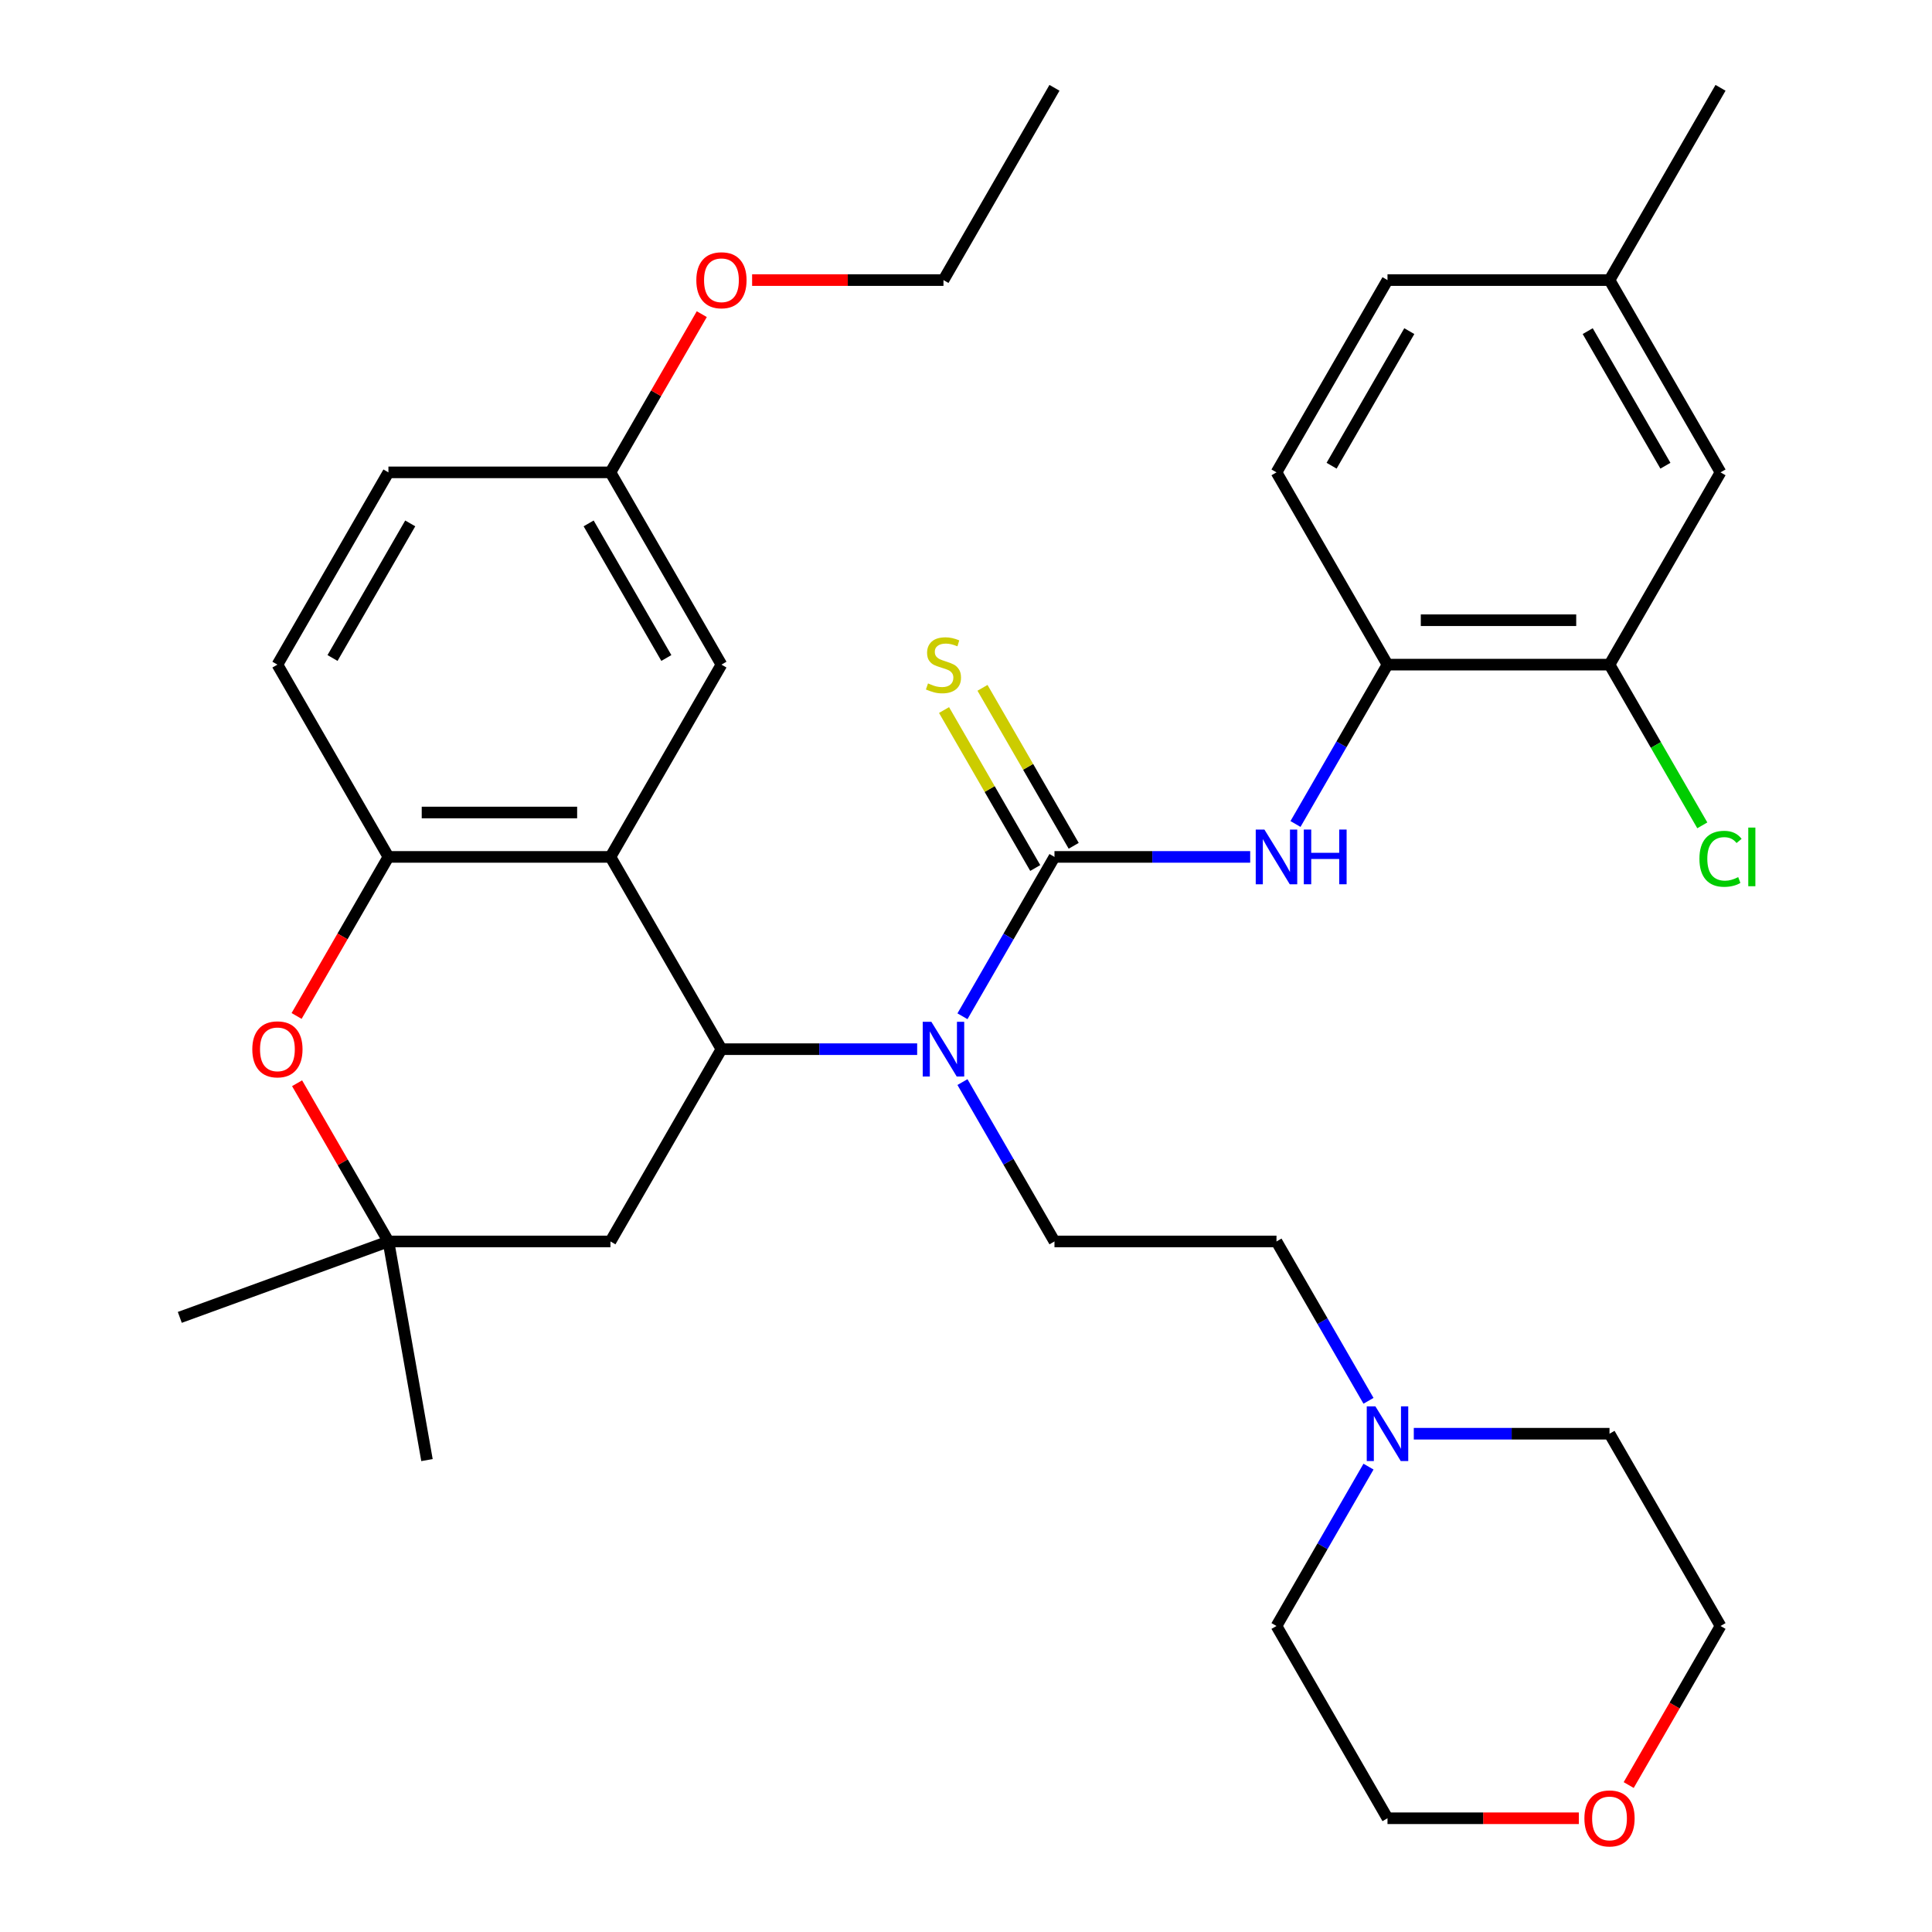 <?xml version='1.0' encoding='iso-8859-1'?>
<svg version='1.1' baseProfile='full'
              xmlns='http://www.w3.org/2000/svg'
                      xmlns:rdkit='http://www.rdkit.org/xml'
                      xmlns:xlink='http://www.w3.org/1999/xlink'
                  xml:space='preserve'
width='1000px' height='1000px' viewBox='0 0 1000 1000'>
<!-- END OF HEADER -->
<rect style='opacity:1.0;fill:#FFFFFF;stroke:none' width='1000' height='1000' x='0' y='0'> </rect>
<path class='bond-2' d='M 545.794,443.533 L 521.982,484.776' style='fill:none;fill-rule:evenodd;stroke:#000000;stroke-width:6px;stroke-linecap:butt;stroke-linejoin:miter;stroke-opacity:1' />
<path class='bond-2' d='M 521.982,484.776 L 498.171,526.019' style='fill:none;fill-rule:evenodd;stroke:#0000FF;stroke-width:6px;stroke-linecap:butt;stroke-linejoin:miter;stroke-opacity:1' />
<path class='bond-4' d='M 545.794,443.533 L 596.445,443.533' style='fill:none;fill-rule:evenodd;stroke:#000000;stroke-width:6px;stroke-linecap:butt;stroke-linejoin:miter;stroke-opacity:1' />
<path class='bond-4' d='M 596.445,443.533 L 647.097,443.533' style='fill:none;fill-rule:evenodd;stroke:#0000FF;stroke-width:6px;stroke-linecap:butt;stroke-linejoin:miter;stroke-opacity:1' />
<path class='bond-10' d='M 555.746,437.787 L 532.142,396.904' style='fill:none;fill-rule:evenodd;stroke:#000000;stroke-width:6px;stroke-linecap:butt;stroke-linejoin:miter;stroke-opacity:1' />
<path class='bond-10' d='M 532.142,396.904 L 508.538,356.02' style='fill:none;fill-rule:evenodd;stroke:#CCCC00;stroke-width:6px;stroke-linecap:butt;stroke-linejoin:miter;stroke-opacity:1' />
<path class='bond-10' d='M 535.842,449.278 L 512.238,408.395' style='fill:none;fill-rule:evenodd;stroke:#000000;stroke-width:6px;stroke-linecap:butt;stroke-linejoin:miter;stroke-opacity:1' />
<path class='bond-10' d='M 512.238,408.395 L 488.634,367.512' style='fill:none;fill-rule:evenodd;stroke:#CCCC00;stroke-width:6px;stroke-linecap:butt;stroke-linejoin:miter;stroke-opacity:1' />
<path class='bond-0' d='M 373.421,543.052 L 424.073,543.052' style='fill:none;fill-rule:evenodd;stroke:#000000;stroke-width:6px;stroke-linecap:butt;stroke-linejoin:miter;stroke-opacity:1' />
<path class='bond-0' d='M 424.073,543.052 L 474.724,543.052' style='fill:none;fill-rule:evenodd;stroke:#0000FF;stroke-width:6px;stroke-linecap:butt;stroke-linejoin:miter;stroke-opacity:1' />
<path class='bond-1' d='M 373.421,543.052 L 315.964,443.533' style='fill:none;fill-rule:evenodd;stroke:#000000;stroke-width:6px;stroke-linecap:butt;stroke-linejoin:miter;stroke-opacity:1' />
<path class='bond-6' d='M 373.421,543.052 L 315.964,642.572' style='fill:none;fill-rule:evenodd;stroke:#000000;stroke-width:6px;stroke-linecap:butt;stroke-linejoin:miter;stroke-opacity:1' />
<path class='bond-3' d='M 315.964,443.533 L 201.049,443.533' style='fill:none;fill-rule:evenodd;stroke:#000000;stroke-width:6px;stroke-linecap:butt;stroke-linejoin:miter;stroke-opacity:1' />
<path class='bond-3' d='M 298.727,420.55 L 218.286,420.55' style='fill:none;fill-rule:evenodd;stroke:#000000;stroke-width:6px;stroke-linecap:butt;stroke-linejoin:miter;stroke-opacity:1' />
<path class='bond-13' d='M 315.964,443.533 L 373.421,344.013' style='fill:none;fill-rule:evenodd;stroke:#000000;stroke-width:6px;stroke-linecap:butt;stroke-linejoin:miter;stroke-opacity:1' />
<path class='bond-9' d='M 498.171,560.085 L 521.982,601.328' style='fill:none;fill-rule:evenodd;stroke:#0000FF;stroke-width:6px;stroke-linecap:butt;stroke-linejoin:miter;stroke-opacity:1' />
<path class='bond-9' d='M 521.982,601.328 L 545.794,642.572' style='fill:none;fill-rule:evenodd;stroke:#000000;stroke-width:6px;stroke-linecap:butt;stroke-linejoin:miter;stroke-opacity:1' />
<path class='bond-15' d='M 201.049,443.533 L 143.591,344.013' style='fill:none;fill-rule:evenodd;stroke:#000000;stroke-width:6px;stroke-linecap:butt;stroke-linejoin:miter;stroke-opacity:1' />
<path class='bond-35' d='M 201.049,443.533 L 177.283,484.696' style='fill:none;fill-rule:evenodd;stroke:#000000;stroke-width:6px;stroke-linecap:butt;stroke-linejoin:miter;stroke-opacity:1' />
<path class='bond-35' d='M 177.283,484.696 L 153.517,525.859' style='fill:none;fill-rule:evenodd;stroke:#FF0000;stroke-width:6px;stroke-linecap:butt;stroke-linejoin:miter;stroke-opacity:1' />
<path class='bond-8' d='M 670.543,426.5 L 694.355,385.256' style='fill:none;fill-rule:evenodd;stroke:#0000FF;stroke-width:6px;stroke-linecap:butt;stroke-linejoin:miter;stroke-opacity:1' />
<path class='bond-8' d='M 694.355,385.256 L 718.167,344.013' style='fill:none;fill-rule:evenodd;stroke:#000000;stroke-width:6px;stroke-linecap:butt;stroke-linejoin:miter;stroke-opacity:1' />
<path class='bond-5' d='M 153.771,560.685 L 177.41,601.628' style='fill:none;fill-rule:evenodd;stroke:#FF0000;stroke-width:6px;stroke-linecap:butt;stroke-linejoin:miter;stroke-opacity:1' />
<path class='bond-5' d='M 177.41,601.628 L 201.049,642.572' style='fill:none;fill-rule:evenodd;stroke:#000000;stroke-width:6px;stroke-linecap:butt;stroke-linejoin:miter;stroke-opacity:1' />
<path class='bond-7' d='M 315.964,642.572 L 201.049,642.572' style='fill:none;fill-rule:evenodd;stroke:#000000;stroke-width:6px;stroke-linecap:butt;stroke-linejoin:miter;stroke-opacity:1' />
<path class='bond-27' d='M 201.049,642.572 L 93.064,681.875' style='fill:none;fill-rule:evenodd;stroke:#000000;stroke-width:6px;stroke-linecap:butt;stroke-linejoin:miter;stroke-opacity:1' />
<path class='bond-28' d='M 201.049,642.572 L 221.003,755.741' style='fill:none;fill-rule:evenodd;stroke:#000000;stroke-width:6px;stroke-linecap:butt;stroke-linejoin:miter;stroke-opacity:1' />
<path class='bond-11' d='M 718.167,344.013 L 833.082,344.013' style='fill:none;fill-rule:evenodd;stroke:#000000;stroke-width:6px;stroke-linecap:butt;stroke-linejoin:miter;stroke-opacity:1' />
<path class='bond-11' d='M 735.404,321.03 L 815.845,321.03' style='fill:none;fill-rule:evenodd;stroke:#000000;stroke-width:6px;stroke-linecap:butt;stroke-linejoin:miter;stroke-opacity:1' />
<path class='bond-16' d='M 718.167,344.013 L 660.709,244.494' style='fill:none;fill-rule:evenodd;stroke:#000000;stroke-width:6px;stroke-linecap:butt;stroke-linejoin:miter;stroke-opacity:1' />
<path class='bond-17' d='M 545.794,642.572 L 660.709,642.572' style='fill:none;fill-rule:evenodd;stroke:#000000;stroke-width:6px;stroke-linecap:butt;stroke-linejoin:miter;stroke-opacity:1' />
<path class='bond-14' d='M 833.082,344.013 L 890.54,244.494' style='fill:none;fill-rule:evenodd;stroke:#000000;stroke-width:6px;stroke-linecap:butt;stroke-linejoin:miter;stroke-opacity:1' />
<path class='bond-20' d='M 833.082,344.013 L 857.096,385.606' style='fill:none;fill-rule:evenodd;stroke:#000000;stroke-width:6px;stroke-linecap:butt;stroke-linejoin:miter;stroke-opacity:1' />
<path class='bond-20' d='M 857.096,385.606 L 881.11,427.2' style='fill:none;fill-rule:evenodd;stroke:#00CC00;stroke-width:6px;stroke-linecap:butt;stroke-linejoin:miter;stroke-opacity:1' />
<path class='bond-12' d='M 708.333,725.058 L 684.521,683.815' style='fill:none;fill-rule:evenodd;stroke:#0000FF;stroke-width:6px;stroke-linecap:butt;stroke-linejoin:miter;stroke-opacity:1' />
<path class='bond-12' d='M 684.521,683.815 L 660.709,642.572' style='fill:none;fill-rule:evenodd;stroke:#000000;stroke-width:6px;stroke-linecap:butt;stroke-linejoin:miter;stroke-opacity:1' />
<path class='bond-25' d='M 731.78,742.091 L 782.431,742.091' style='fill:none;fill-rule:evenodd;stroke:#0000FF;stroke-width:6px;stroke-linecap:butt;stroke-linejoin:miter;stroke-opacity:1' />
<path class='bond-25' d='M 782.431,742.091 L 833.082,742.091' style='fill:none;fill-rule:evenodd;stroke:#000000;stroke-width:6px;stroke-linecap:butt;stroke-linejoin:miter;stroke-opacity:1' />
<path class='bond-26' d='M 708.333,759.124 L 684.521,800.367' style='fill:none;fill-rule:evenodd;stroke:#0000FF;stroke-width:6px;stroke-linecap:butt;stroke-linejoin:miter;stroke-opacity:1' />
<path class='bond-26' d='M 684.521,800.367 L 660.709,841.611' style='fill:none;fill-rule:evenodd;stroke:#000000;stroke-width:6px;stroke-linecap:butt;stroke-linejoin:miter;stroke-opacity:1' />
<path class='bond-19' d='M 373.421,344.013 L 315.964,244.494' style='fill:none;fill-rule:evenodd;stroke:#000000;stroke-width:6px;stroke-linecap:butt;stroke-linejoin:miter;stroke-opacity:1' />
<path class='bond-19' d='M 344.899,340.577 L 304.679,270.913' style='fill:none;fill-rule:evenodd;stroke:#000000;stroke-width:6px;stroke-linecap:butt;stroke-linejoin:miter;stroke-opacity:1' />
<path class='bond-34' d='M 890.54,244.494 L 833.082,144.974' style='fill:none;fill-rule:evenodd;stroke:#000000;stroke-width:6px;stroke-linecap:butt;stroke-linejoin:miter;stroke-opacity:1' />
<path class='bond-34' d='M 862.017,241.057 L 821.797,171.394' style='fill:none;fill-rule:evenodd;stroke:#000000;stroke-width:6px;stroke-linecap:butt;stroke-linejoin:miter;stroke-opacity:1' />
<path class='bond-37' d='M 143.591,344.013 L 201.049,244.494' style='fill:none;fill-rule:evenodd;stroke:#000000;stroke-width:6px;stroke-linecap:butt;stroke-linejoin:miter;stroke-opacity:1' />
<path class='bond-37' d='M 172.113,340.577 L 212.334,270.913' style='fill:none;fill-rule:evenodd;stroke:#000000;stroke-width:6px;stroke-linecap:butt;stroke-linejoin:miter;stroke-opacity:1' />
<path class='bond-23' d='M 660.709,244.494 L 718.167,144.974' style='fill:none;fill-rule:evenodd;stroke:#000000;stroke-width:6px;stroke-linecap:butt;stroke-linejoin:miter;stroke-opacity:1' />
<path class='bond-23' d='M 689.232,241.057 L 729.452,171.394' style='fill:none;fill-rule:evenodd;stroke:#000000;stroke-width:6px;stroke-linecap:butt;stroke-linejoin:miter;stroke-opacity:1' />
<path class='bond-18' d='M 817.209,941.13 L 767.688,941.13' style='fill:none;fill-rule:evenodd;stroke:#FF0000;stroke-width:6px;stroke-linecap:butt;stroke-linejoin:miter;stroke-opacity:1' />
<path class='bond-18' d='M 767.688,941.13 L 718.167,941.13' style='fill:none;fill-rule:evenodd;stroke:#000000;stroke-width:6px;stroke-linecap:butt;stroke-linejoin:miter;stroke-opacity:1' />
<path class='bond-36' d='M 843.009,923.937 L 866.774,882.774' style='fill:none;fill-rule:evenodd;stroke:#FF0000;stroke-width:6px;stroke-linecap:butt;stroke-linejoin:miter;stroke-opacity:1' />
<path class='bond-36' d='M 866.774,882.774 L 890.54,841.611' style='fill:none;fill-rule:evenodd;stroke:#000000;stroke-width:6px;stroke-linecap:butt;stroke-linejoin:miter;stroke-opacity:1' />
<path class='bond-22' d='M 315.964,244.494 L 201.049,244.494' style='fill:none;fill-rule:evenodd;stroke:#000000;stroke-width:6px;stroke-linecap:butt;stroke-linejoin:miter;stroke-opacity:1' />
<path class='bond-24' d='M 315.964,244.494 L 339.602,203.55' style='fill:none;fill-rule:evenodd;stroke:#000000;stroke-width:6px;stroke-linecap:butt;stroke-linejoin:miter;stroke-opacity:1' />
<path class='bond-24' d='M 339.602,203.55 L 363.241,162.607' style='fill:none;fill-rule:evenodd;stroke:#FF0000;stroke-width:6px;stroke-linecap:butt;stroke-linejoin:miter;stroke-opacity:1' />
<path class='bond-21' d='M 833.082,144.974 L 718.167,144.974' style='fill:none;fill-rule:evenodd;stroke:#000000;stroke-width:6px;stroke-linecap:butt;stroke-linejoin:miter;stroke-opacity:1' />
<path class='bond-31' d='M 833.082,144.974 L 890.54,45.455' style='fill:none;fill-rule:evenodd;stroke:#000000;stroke-width:6px;stroke-linecap:butt;stroke-linejoin:miter;stroke-opacity:1' />
<path class='bond-32' d='M 389.294,144.974 L 438.815,144.974' style='fill:none;fill-rule:evenodd;stroke:#FF0000;stroke-width:6px;stroke-linecap:butt;stroke-linejoin:miter;stroke-opacity:1' />
<path class='bond-32' d='M 438.815,144.974 L 488.337,144.974' style='fill:none;fill-rule:evenodd;stroke:#000000;stroke-width:6px;stroke-linecap:butt;stroke-linejoin:miter;stroke-opacity:1' />
<path class='bond-30' d='M 833.082,742.091 L 890.54,841.611' style='fill:none;fill-rule:evenodd;stroke:#000000;stroke-width:6px;stroke-linecap:butt;stroke-linejoin:miter;stroke-opacity:1' />
<path class='bond-29' d='M 660.709,841.611 L 718.167,941.13' style='fill:none;fill-rule:evenodd;stroke:#000000;stroke-width:6px;stroke-linecap:butt;stroke-linejoin:miter;stroke-opacity:1' />
<path class='bond-33' d='M 488.337,144.974 L 545.794,45.455' style='fill:none;fill-rule:evenodd;stroke:#000000;stroke-width:6px;stroke-linecap:butt;stroke-linejoin:miter;stroke-opacity:1' />
<path  class='atom-3' d='M 482.077 528.892
L 491.357 543.892
Q 492.277 545.372, 493.757 548.052
Q 495.237 550.732, 495.317 550.892
L 495.317 528.892
L 499.077 528.892
L 499.077 557.212
L 495.197 557.212
L 485.237 540.812
Q 484.077 538.892, 482.837 536.692
Q 481.637 534.492, 481.277 533.812
L 481.277 557.212
L 477.597 557.212
L 477.597 528.892
L 482.077 528.892
' fill='#0000FF'/>
<path  class='atom-5' d='M 654.449 429.373
L 663.729 444.373
Q 664.649 445.853, 666.129 448.533
Q 667.609 451.213, 667.689 451.373
L 667.689 429.373
L 671.449 429.373
L 671.449 457.693
L 667.569 457.693
L 657.609 441.293
Q 656.449 439.373, 655.209 437.173
Q 654.009 434.973, 653.649 434.293
L 653.649 457.693
L 649.969 457.693
L 649.969 429.373
L 654.449 429.373
' fill='#0000FF'/>
<path  class='atom-5' d='M 674.849 429.373
L 678.689 429.373
L 678.689 441.413
L 693.169 441.413
L 693.169 429.373
L 697.009 429.373
L 697.009 457.693
L 693.169 457.693
L 693.169 444.613
L 678.689 444.613
L 678.689 457.693
L 674.849 457.693
L 674.849 429.373
' fill='#0000FF'/>
<path  class='atom-6' d='M 130.591 543.132
Q 130.591 536.332, 133.951 532.532
Q 137.311 528.732, 143.591 528.732
Q 149.871 528.732, 153.231 532.532
Q 156.591 536.332, 156.591 543.132
Q 156.591 550.012, 153.191 553.932
Q 149.791 557.812, 143.591 557.812
Q 137.351 557.812, 133.951 553.932
Q 130.591 550.052, 130.591 543.132
M 143.591 554.612
Q 147.911 554.612, 150.231 551.732
Q 152.591 548.812, 152.591 543.132
Q 152.591 537.572, 150.231 534.772
Q 147.911 531.932, 143.591 531.932
Q 139.271 531.932, 136.911 534.732
Q 134.591 537.532, 134.591 543.132
Q 134.591 548.852, 136.911 551.732
Q 139.271 554.612, 143.591 554.612
' fill='#FF0000'/>
<path  class='atom-11' d='M 480.337 353.733
Q 480.657 353.853, 481.977 354.413
Q 483.297 354.973, 484.737 355.333
Q 486.217 355.653, 487.657 355.653
Q 490.337 355.653, 491.897 354.373
Q 493.457 353.053, 493.457 350.773
Q 493.457 349.213, 492.657 348.253
Q 491.897 347.293, 490.697 346.773
Q 489.497 346.253, 487.497 345.653
Q 484.977 344.893, 483.457 344.173
Q 481.977 343.453, 480.897 341.933
Q 479.857 340.413, 479.857 337.853
Q 479.857 334.293, 482.257 332.093
Q 484.697 329.893, 489.497 329.893
Q 492.777 329.893, 496.497 331.453
L 495.577 334.533
Q 492.177 333.133, 489.617 333.133
Q 486.857 333.133, 485.337 334.293
Q 483.817 335.413, 483.857 337.373
Q 483.857 338.893, 484.617 339.813
Q 485.417 340.733, 486.537 341.253
Q 487.697 341.773, 489.617 342.373
Q 492.177 343.173, 493.697 343.973
Q 495.217 344.773, 496.297 346.413
Q 497.417 348.013, 497.417 350.773
Q 497.417 354.693, 494.777 356.813
Q 492.177 358.893, 487.817 358.893
Q 485.297 358.893, 483.377 358.333
Q 481.497 357.813, 479.257 356.893
L 480.337 353.733
' fill='#CCCC00'/>
<path  class='atom-13' d='M 711.907 727.931
L 721.187 742.931
Q 722.107 744.411, 723.587 747.091
Q 725.067 749.771, 725.147 749.931
L 725.147 727.931
L 728.907 727.931
L 728.907 756.251
L 725.027 756.251
L 715.067 739.851
Q 713.907 737.931, 712.667 735.731
Q 711.467 733.531, 711.107 732.851
L 711.107 756.251
L 707.427 756.251
L 707.427 727.931
L 711.907 727.931
' fill='#0000FF'/>
<path  class='atom-19' d='M 820.082 941.21
Q 820.082 934.41, 823.442 930.61
Q 826.802 926.81, 833.082 926.81
Q 839.362 926.81, 842.722 930.61
Q 846.082 934.41, 846.082 941.21
Q 846.082 948.09, 842.682 952.01
Q 839.282 955.89, 833.082 955.89
Q 826.842 955.89, 823.442 952.01
Q 820.082 948.13, 820.082 941.21
M 833.082 952.69
Q 837.402 952.69, 839.722 949.81
Q 842.082 946.89, 842.082 941.21
Q 842.082 935.65, 839.722 932.85
Q 837.402 930.01, 833.082 930.01
Q 828.762 930.01, 826.402 932.81
Q 824.082 935.61, 824.082 941.21
Q 824.082 946.93, 826.402 949.81
Q 828.762 952.69, 833.082 952.69
' fill='#FF0000'/>
<path  class='atom-21' d='M 879.62 444.513
Q 879.62 437.473, 882.9 433.793
Q 886.22 430.073, 892.5 430.073
Q 898.34 430.073, 901.46 434.193
L 898.82 436.353
Q 896.54 433.353, 892.5 433.353
Q 888.22 433.353, 885.94 436.233
Q 883.7 439.073, 883.7 444.513
Q 883.7 450.113, 886.02 452.993
Q 888.38 455.873, 892.94 455.873
Q 896.06 455.873, 899.7 453.993
L 900.82 456.993
Q 899.34 457.953, 897.1 458.513
Q 894.86 459.073, 892.38 459.073
Q 886.22 459.073, 882.9 455.313
Q 879.62 451.553, 879.62 444.513
' fill='#00CC00'/>
<path  class='atom-21' d='M 904.9 428.353
L 908.58 428.353
L 908.58 458.713
L 904.9 458.713
L 904.9 428.353
' fill='#00CC00'/>
<path  class='atom-25' d='M 360.421 145.054
Q 360.421 138.254, 363.781 134.454
Q 367.141 130.654, 373.421 130.654
Q 379.701 130.654, 383.061 134.454
Q 386.421 138.254, 386.421 145.054
Q 386.421 151.934, 383.021 155.854
Q 379.621 159.734, 373.421 159.734
Q 367.181 159.734, 363.781 155.854
Q 360.421 151.974, 360.421 145.054
M 373.421 156.534
Q 377.741 156.534, 380.061 153.654
Q 382.421 150.734, 382.421 145.054
Q 382.421 139.494, 380.061 136.694
Q 377.741 133.854, 373.421 133.854
Q 369.101 133.854, 366.741 136.654
Q 364.421 139.454, 364.421 145.054
Q 364.421 150.774, 366.741 153.654
Q 369.101 156.534, 373.421 156.534
' fill='#FF0000'/>
</svg>
